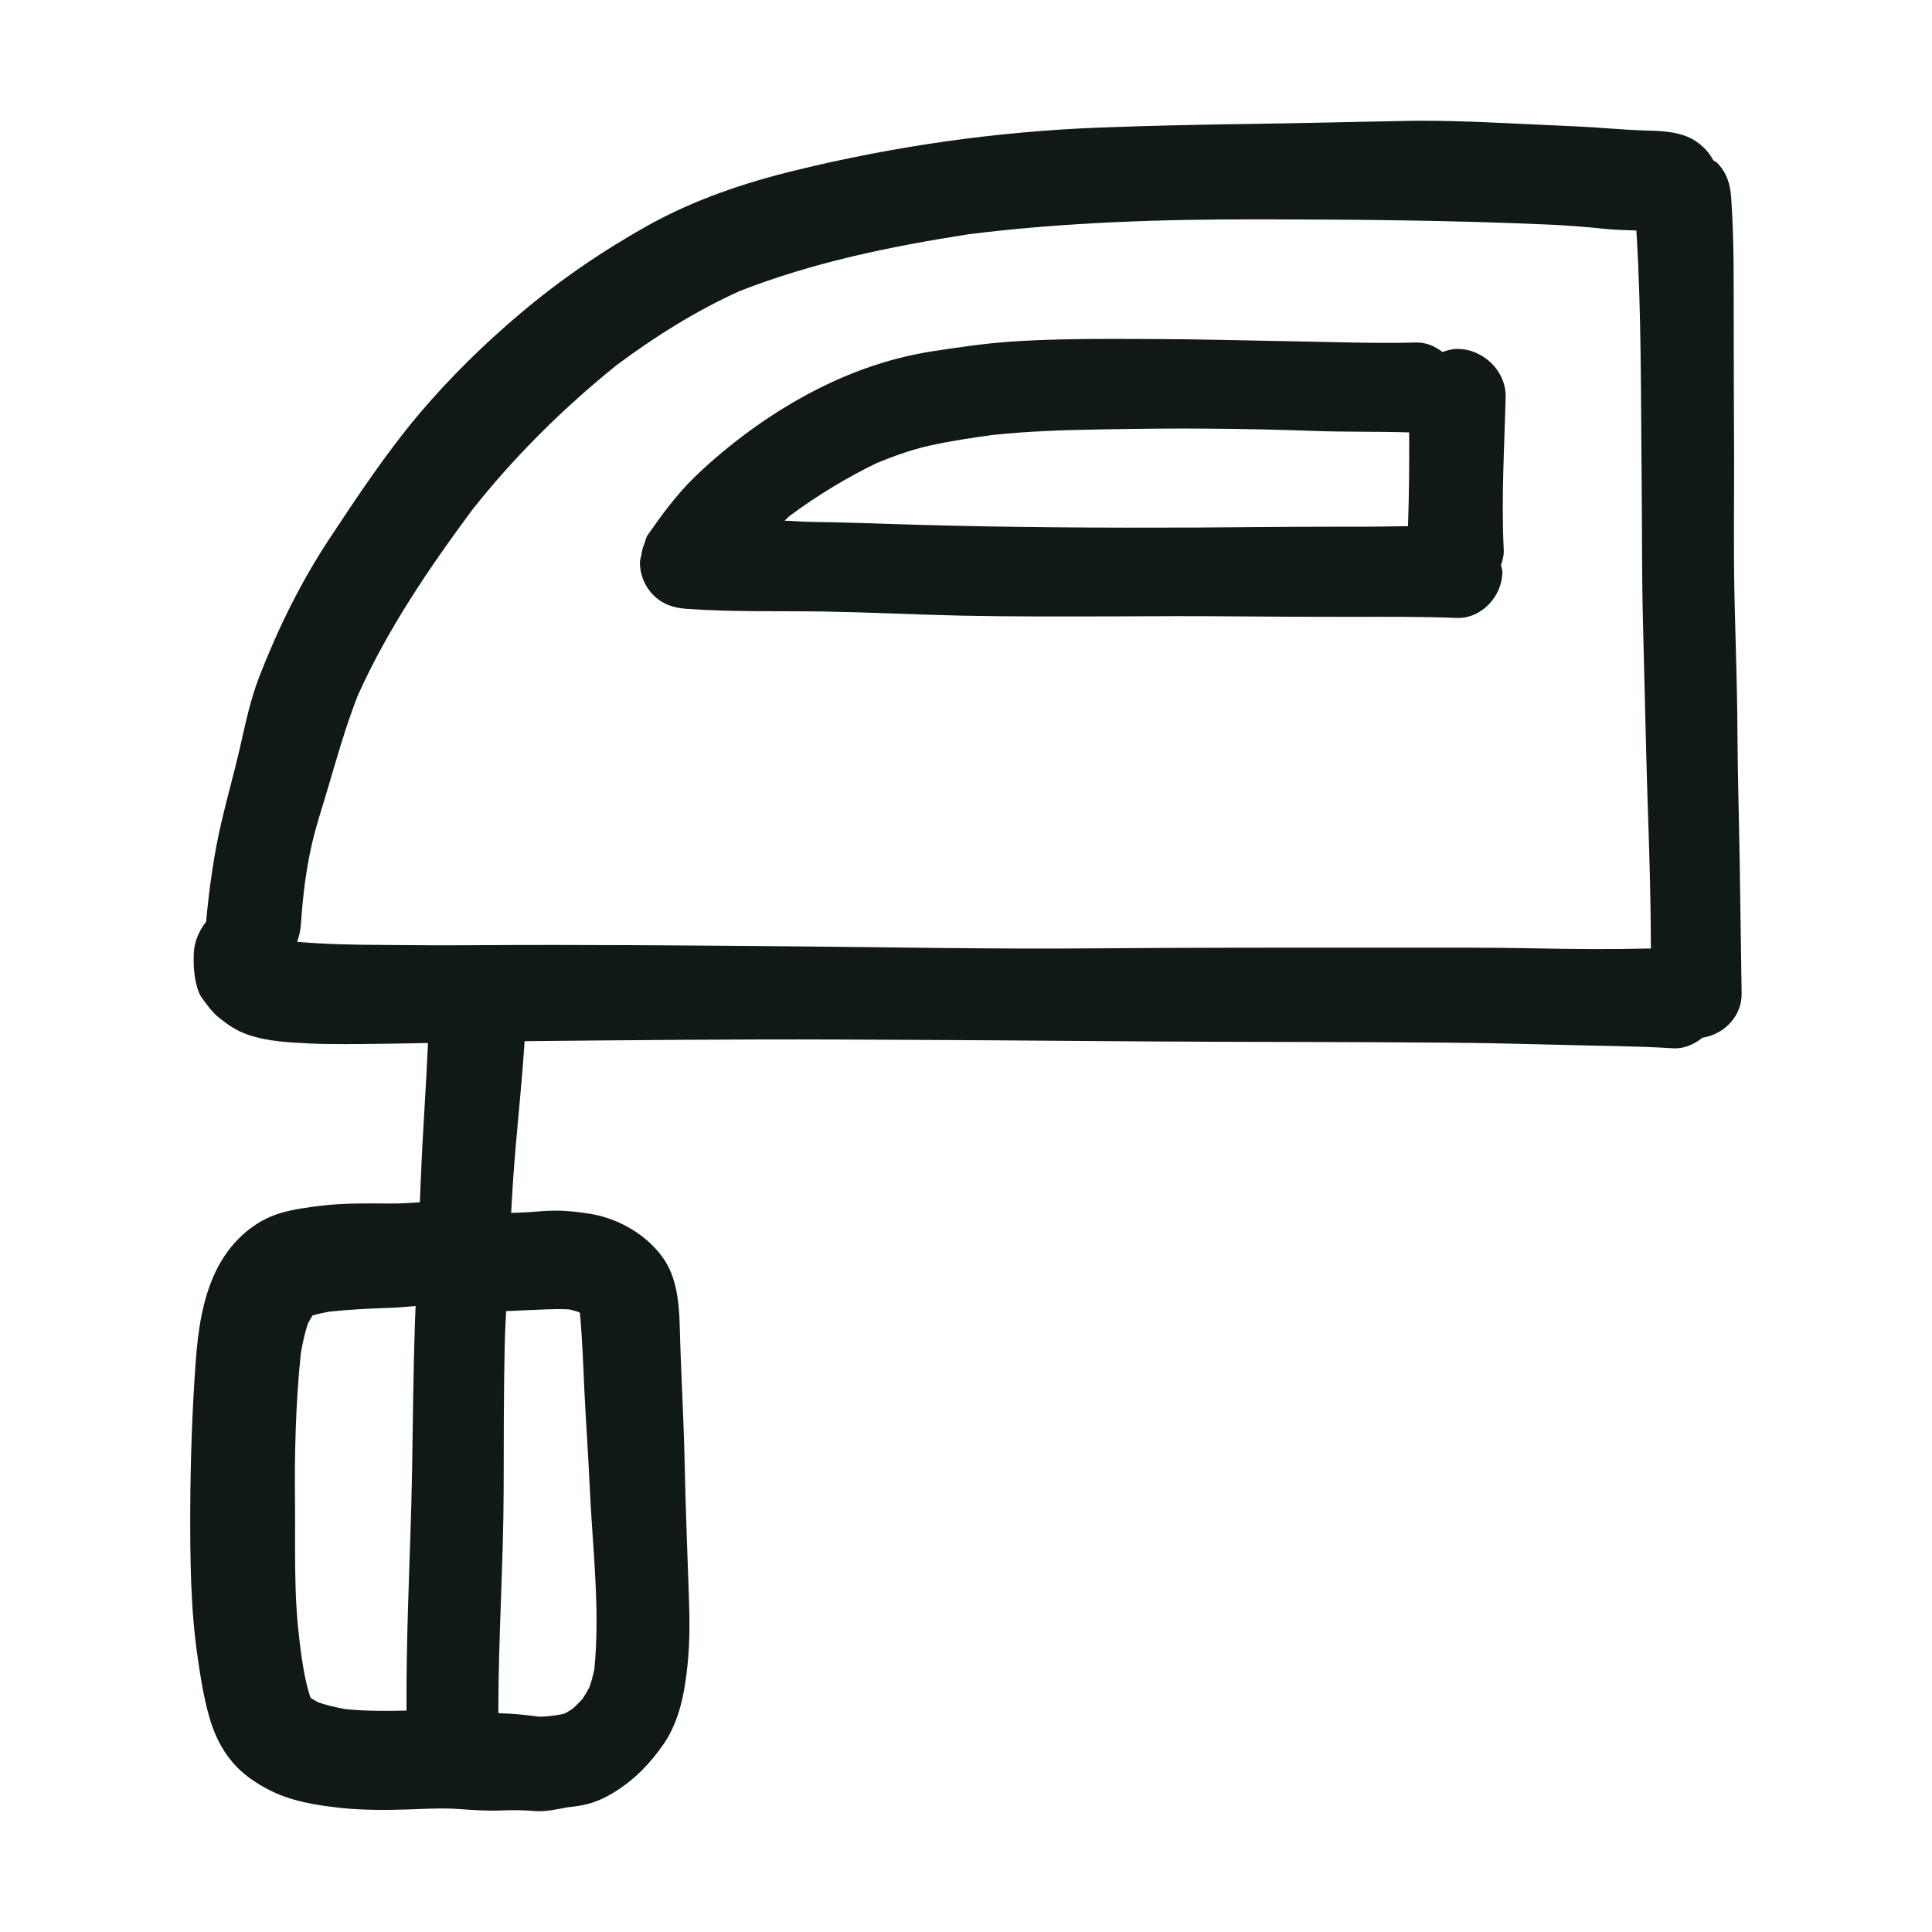 <?xml version="1.0" encoding="UTF-8"?> <svg xmlns="http://www.w3.org/2000/svg" xmlns:xlink="http://www.w3.org/1999/xlink" version="1.1" id="designs" width="800px" height="800px" viewBox="0 0 32 32" xml:space="preserve"> <style type="text/css"> .sketchy_een{fill:#111918;} </style> <path class="sketchy_een" d="M28.847,16.455c-0.01-0.706-0.02-1.412-0.031-2.12c-0.012-0.751-0.035-1.504-0.039-2.255 c-0.004-0.743-0.033-1.484-0.049-2.225c-0.016-0.767-0.004-1.533-0.006-2.3c-0.002-0.692-0.006-1.385-0.006-2.075 c-0.002-0.739,0.01-1.48-0.043-2.22c-0.016-0.217-0.076-0.407-0.235-0.565c-0.017-0.017-0.041-0.025-0.06-0.04 c-0.105-0.194-0.284-0.349-0.51-0.42c-0.203-0.065-0.426-0.068-0.64-0.074c-0.19-0.006-0.381-0.02-0.571-0.033 c-0.362-0.029-0.726-0.043-1.087-0.059C24.901,2.038,24.232,2,23.562,2c-0.118,0-0.236,0.001-0.354,0.004 c-0.804,0.016-1.608,0.035-2.411,0.047c-0.861,0.012-1.723,0.029-2.585,0.062c-1.692,0.065-3.389,0.305-5.034,0.708 c-0.843,0.205-1.67,0.483-2.433,0.906C9.992,4.147,9.28,4.632,8.621,5.19C8.023,5.694,7.454,6.252,6.949,6.848 C6.398,7.501,5.926,8.213,5.455,8.925c-0.473,0.716-0.849,1.482-1.16,2.282c-0.147,0.377-0.231,0.782-0.321,1.179 c-0.094,0.411-0.211,0.816-0.305,1.224c-0.127,0.542-0.204,1.102-0.255,1.656c-0.116,0.148-0.196,0.327-0.205,0.528 c-0.002,0.076-0.002,0.151,0.002,0.227c0.01,0.147,0.041,0.383,0.133,0.507c0.09,0.123,0.172,0.24,0.293,0.336 c0.158,0.125,0.282,0.209,0.475,0.276c0.323,0.111,0.671,0.125,1.009,0.143c0.395,0.018,0.794,0.01,1.191,0.006 c0.259-0.004,0.518-0.008,0.777-0.014c-0.032,0.744-0.088,1.486-0.118,2.23c-0.005,0.136-0.011,0.272-0.017,0.408 c-0.159,0.013-0.319,0.022-0.48,0.021c-0.385-0.002-0.776-0.01-1.158,0.037c-0.225,0.027-0.446,0.057-0.663,0.119 c-0.487,0.143-0.864,0.518-1.081,0.97c-0.223,0.469-0.293,0.986-0.331,1.5c-0.059,0.812-0.086,1.627-0.09,2.441 c-0.002,0.817,0.004,1.641,0.123,2.45c0.047,0.331,0.1,0.665,0.192,0.986c0.078,0.28,0.203,0.542,0.395,0.763 c0.155,0.18,0.358,0.321,0.567,0.432c0.381,0.203,0.812,0.27,1.238,0.315c0.366,0.037,0.735,0.035,1.101,0.023 c0.28-0.01,0.561-0.027,0.843-0.006c0.221,0.016,0.44,0.031,0.663,0.024c0.192-0.008,0.377-0.01,0.567,0.008 c0.191,0.017,0.382-0.029,0.572-0.063c0.103-0.011,0.207-0.024,0.308-0.05c0.166-0.041,0.331-0.119,0.477-0.213 c0.327-0.207,0.569-0.46,0.79-0.776c0.272-0.393,0.356-0.874,0.403-1.34c0.039-0.387,0.033-0.78,0.018-1.17 c-0.025-0.72-0.053-1.437-0.068-2.157c-0.016-0.761-0.063-1.521-0.082-2.284c-0.012-0.38-0.051-0.794-0.278-1.111 c-0.274-0.385-0.737-0.651-1.207-0.728C9.577,20.073,9.38,20.05,9.18,20.052c-0.162,0-0.325,0.021-0.485,0.029 c-0.077,0.003-0.153,0.007-0.229,0.009c0.004-0.075,0.009-0.149,0.013-0.224c0.046-0.875,0.155-1.745,0.21-2.62 c0.032,0,0.063-0.001,0.095-0.002c1.699-0.016,3.399-0.033,5.098-0.026c1.692,0.006,3.385,0.018,5.077,0.031 c1.643,0.012,3.284,0.006,4.926,0.02c0.655,0.004,1.31,0.02,1.965,0.037c0.62,0.018,1.242,0.018,1.862,0.057 c0.185,0.011,0.349-0.066,0.488-0.176C28.559,17.132,28.853,16.829,28.847,16.455z M5.718,28.308 c-0.154-0.028-0.306-0.063-0.452-0.114c-0.037-0.02-0.073-0.041-0.109-0.063c-0.005-0.005-0.011-0.011-0.016-0.016 c-0.113-0.342-0.152-0.717-0.197-1.074c0.006,0.043,0.012,0.087,0.018,0.13c-0.1-0.759-0.067-1.527-0.076-2.292 c-0.009-0.821,0.012-1.642,0.096-2.459c0.028-0.168,0.064-0.333,0.117-0.495c0.024-0.047,0.05-0.093,0.078-0.137 c0.09-0.026,0.18-0.046,0.272-0.062c0.329-0.036,0.657-0.052,0.99-0.063c0.148-0.005,0.297-0.019,0.445-0.031 c-0.004,0.096-0.009,0.192-0.012,0.288c-0.027,0.816-0.033,1.631-0.047,2.447c-0.012,0.753-0.045,1.506-0.067,2.259 c-0.017,0.569-0.028,1.138-0.025,1.706C6.393,28.341,6.056,28.342,5.718,28.308z M8.695,21.702c0.245-0.007,0.487-0.029,0.731-0.014 c0.05,0.011,0.099,0.024,0.148,0.04c0.01,0.005,0.021,0.011,0.031,0.017c0.038,0.412,0.054,0.83,0.072,1.24 c0.025,0.544,0.066,1.087,0.09,1.631c0.045,1.004,0.176,2.021,0.078,3.026c-0.021,0.103-0.047,0.202-0.081,0.3 c-0.035,0.069-0.075,0.135-0.118,0.199c-0.048,0.054-0.099,0.105-0.153,0.154c-0.045,0.031-0.092,0.06-0.14,0.086 c-0.036,0.01-0.071,0.018-0.108,0.024c-0.05,0.006-0.1,0.013-0.151,0.02c-0.061,0.006-0.12,0.01-0.18,0.007 c-0.203-0.028-0.405-0.049-0.611-0.054c-0.016,0-0.032-0.003-0.049-0.004c-0.001-1.234,0.085-2.467,0.088-3.702 c0.002-0.802,0-1.604,0.018-2.406c0.004-0.184,0.015-0.367,0.023-0.551C8.487,21.714,8.591,21.706,8.695,21.702z M25.446,15.708 c-0.786-0.016-1.574-0.012-2.36-0.012c-1.67,0-3.34-0.002-5.01,0.012c-1.696,0.014-3.389-0.021-5.085-0.035 c-1.688-0.014-3.378-0.029-5.067-0.018c-0.536,0.004-1.074,0.002-1.609-0.004c-0.467-0.003-0.931-0.01-1.394-0.052 c0.037-0.094,0.056-0.194,0.064-0.302C5,15.07,5.022,14.848,5.05,14.624c0.033-0.225,0.069-0.449,0.122-0.67 c0.068-0.288,0.16-0.567,0.245-0.851c0.157-0.533,0.306-1.064,0.508-1.581C6.42,10.42,7.101,9.418,7.819,8.448 c0.702-0.888,1.513-1.691,2.395-2.401c0.636-0.474,1.316-0.901,2.04-1.227c1.216-0.477,2.511-0.741,3.796-0.941 c1.593-0.199,3.207-0.248,4.812-0.246c1.59,0.002,3.184,0.016,4.772,0.086c0.309,0.014,0.622,0.037,0.929,0.07 c0.181,0.019,0.361,0.022,0.541,0.029c0.085,1.381,0.072,2.763,0.087,4.145c0.008,0.759,0.002,1.518,0.02,2.276 c0.018,0.739,0.037,1.479,0.055,2.218c0.016,0.68,0.045,1.361,0.061,2.042c0.01,0.402,0.016,0.807,0.017,1.211 C26.711,15.725,26.078,15.721,25.446,15.708z M24.139,5.779c-0.088,0-0.168,0.024-0.247,0.051c-0.125-0.095-0.271-0.162-0.437-0.157 c-0.698,0.018-1.4-0.01-2.098-0.021c-0.773-0.014-1.543-0.035-2.314-0.037c-0.205-0.001-0.41-0.002-0.615-0.002 c-0.562,0-1.123,0.008-1.683,0.045c-0.448,0.031-0.894,0.098-1.336,0.166c-0.368,0.059-0.731,0.155-1.081,0.28 c-0.684,0.245-1.332,0.61-1.919,1.038c-0.321,0.237-0.624,0.487-0.909,0.765c-0.295,0.287-0.538,0.62-0.773,0.956 c-0.03,0.044-0.036,0.096-0.054,0.144c-0.011,0.024-0.019,0.047-0.027,0.072c-0.009,0.038-0.02,0.073-0.022,0.111 c-0.008,0.042-0.025,0.083-0.025,0.125c0,0.203,0.08,0.401,0.225,0.544c0.151,0.152,0.332,0.209,0.542,0.225 c0.769,0.055,1.537,0.033,2.308,0.045c0.749,0.014,1.498,0.051,2.247,0.068c0.857,0.018,1.715,0.014,2.574,0.012 c0.655-0.004,1.312-0.006,1.969,0c0.634,0.006,1.265,0.008,1.897,0.008c0.587,0,1.173-0.006,1.76,0.018 c0.417,0.018,0.763-0.36,0.763-0.765c0-0.038-0.017-0.074-0.023-0.111c0.027-0.079,0.05-0.16,0.046-0.248 c-0.043-0.845,0.01-1.688,0.031-2.533C24.949,6.143,24.565,5.779,24.139,5.779z M22.022,8.724c-0.741,0-1.484,0.01-2.228,0.014 c-1.521,0.006-3.043-0.002-4.563-0.045c-0.604-0.016-1.211-0.043-1.815-0.049c-0.14-0.002-0.28-0.016-0.42-0.02 c0.028-0.024,0.051-0.053,0.079-0.076c0.453-0.336,0.942-0.634,1.45-0.88c0.282-0.115,0.57-0.219,0.868-0.286 c0.347-0.077,0.699-0.13,1.052-0.178c0.604-0.064,1.205-0.082,1.813-0.092c0.593-0.01,1.187-0.018,1.78-0.012 c0.569,0.004,1.138,0.016,1.707,0.037c0.533,0.02,1.064,0.008,1.595,0.025c0.003,0.518-0.001,1.036-0.019,1.553 c-0.247,0.002-0.494,0.009-0.74,0.009C22.396,8.724,22.208,8.724,22.022,8.724z"></path> </svg> 